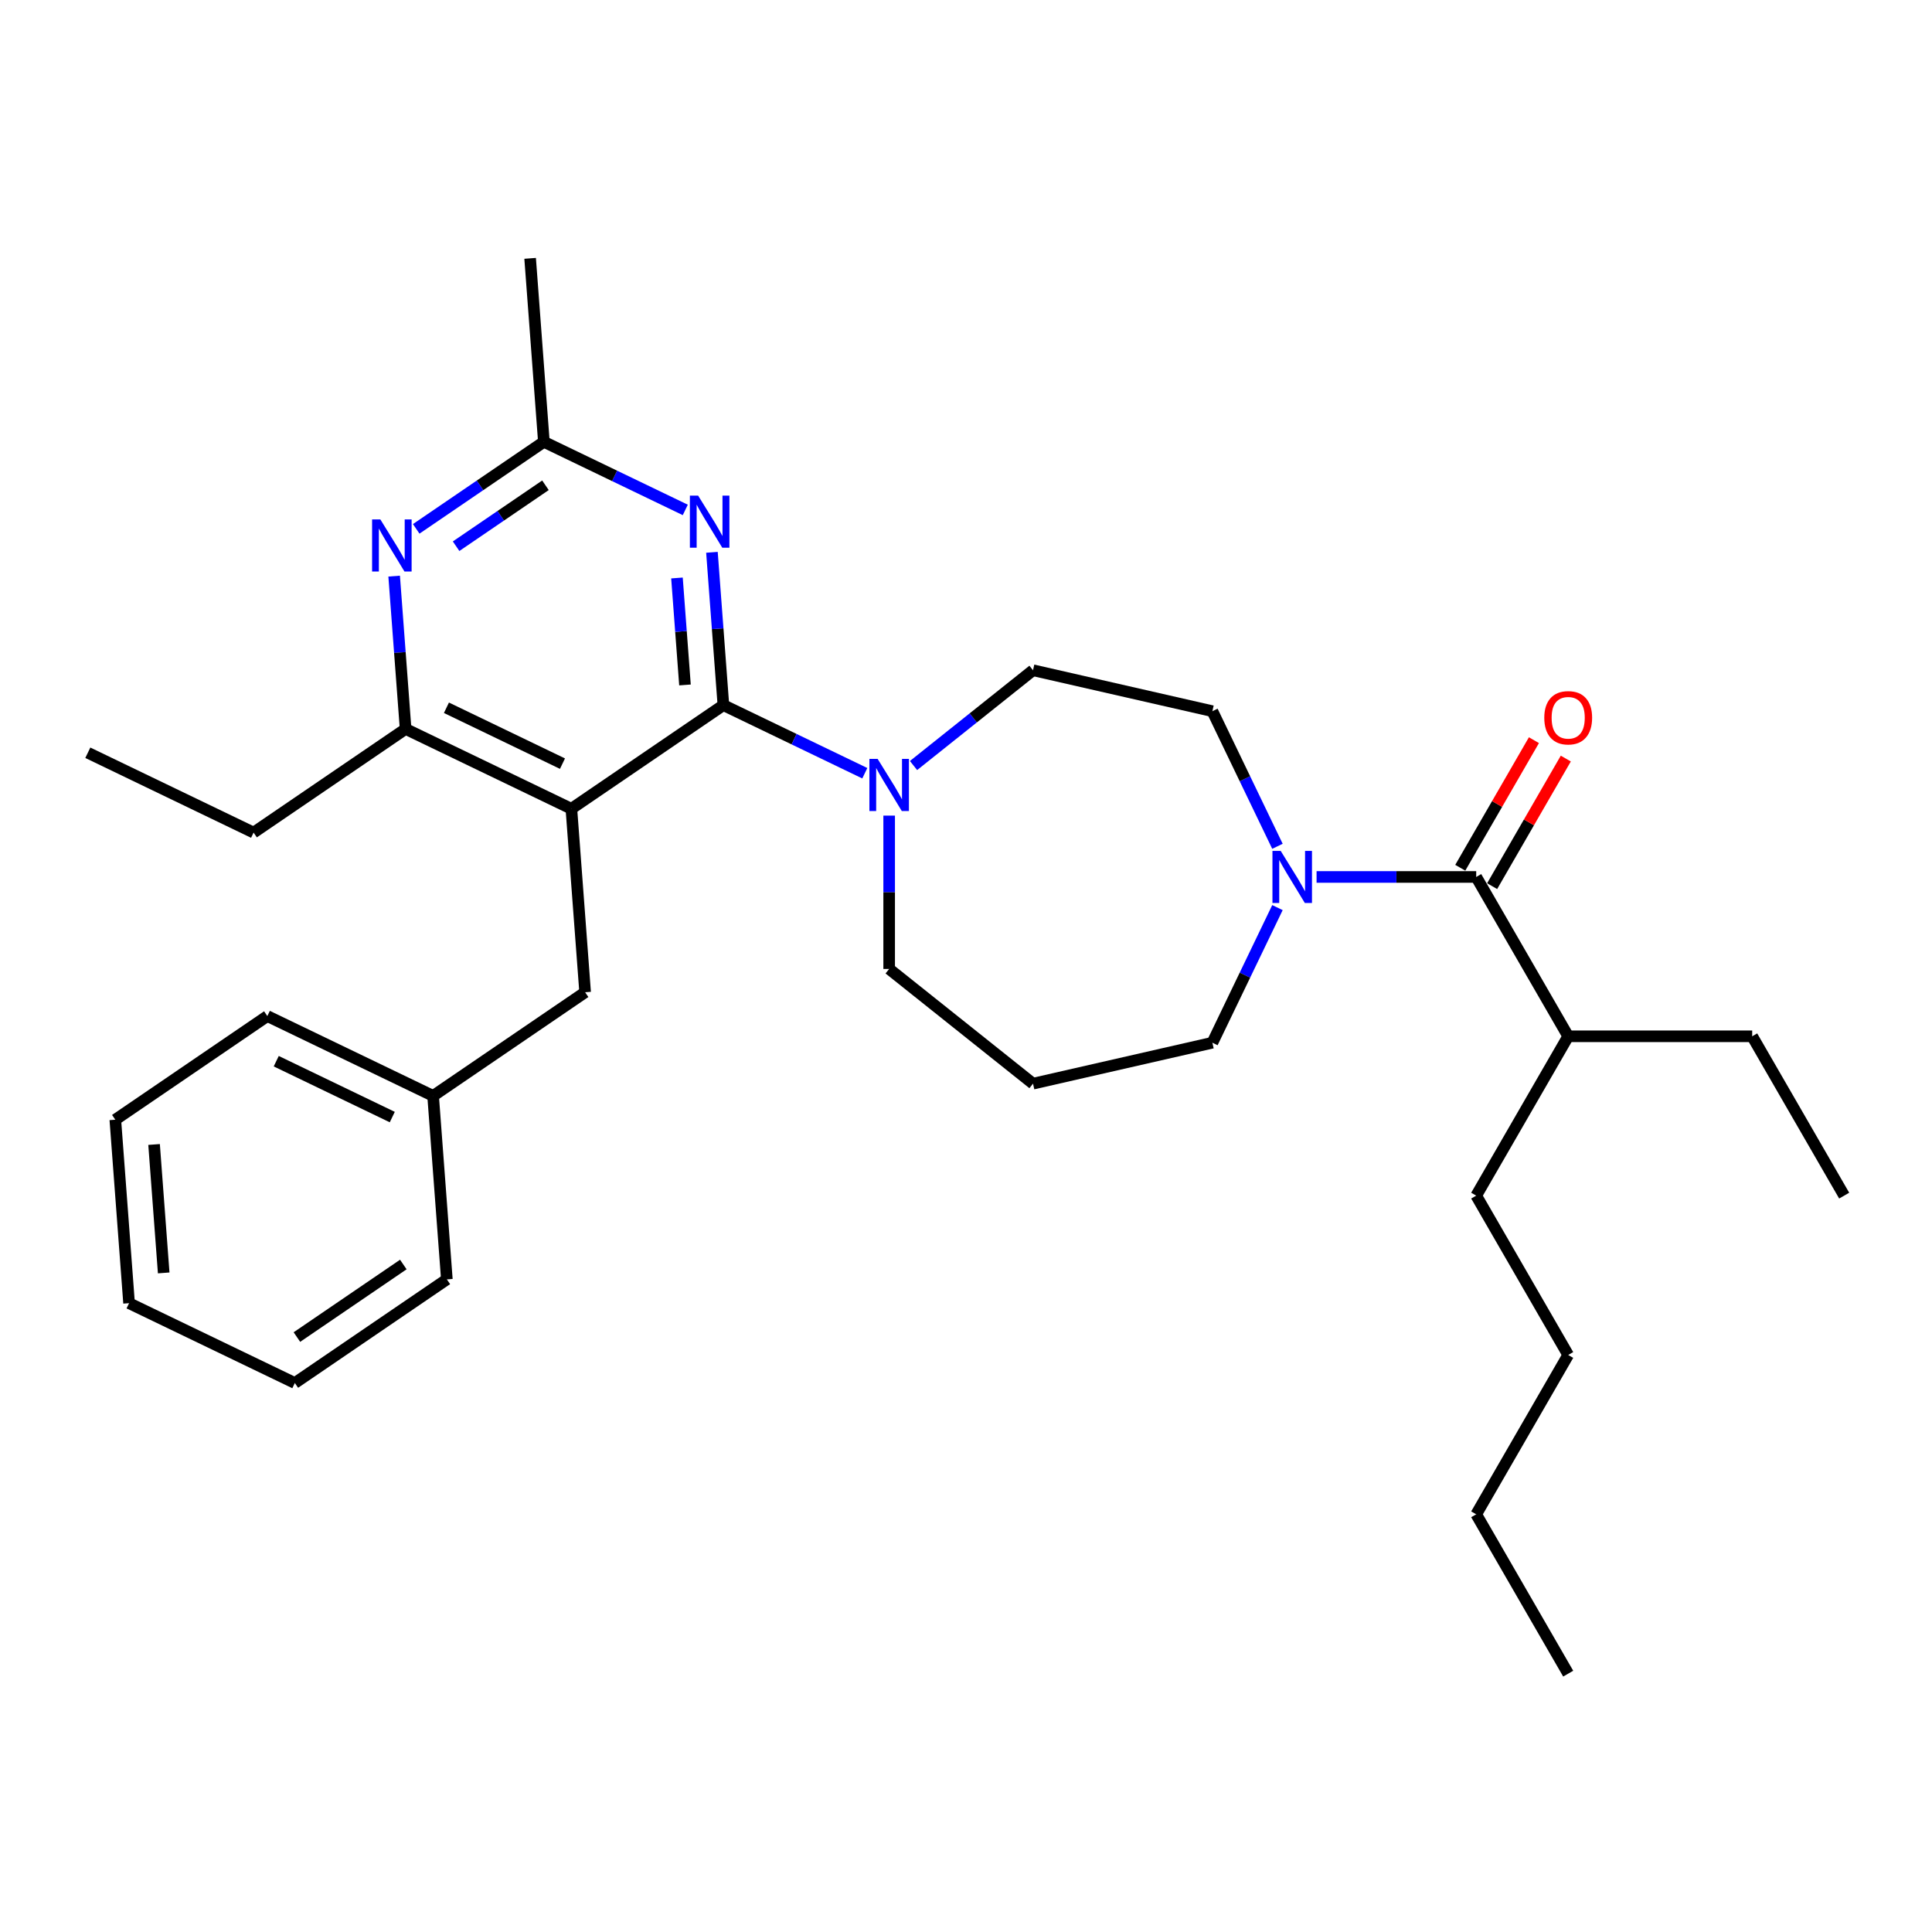 <?xml version='1.0' encoding='iso-8859-1'?>
<svg version='1.1' baseProfile='full'
              xmlns='http://www.w3.org/2000/svg'
                      xmlns:rdkit='http://www.rdkit.org/xml'
                      xmlns:xlink='http://www.w3.org/1999/xlink'
                  xml:space='preserve'
width='1000px' height='1000px' viewBox='0 0 1000 1000'>
<!-- END OF HEADER -->
<rect style='opacity:1.0;fill:#FFFFFF;stroke:none' width='1000' height='1000' x='0' y='0'> </rect>
<path class='bond-0' d='M 374.427,364.974 L 295.742,418.62' style='fill:none;fill-rule:evenodd;stroke:#000000;stroke-width:6px;stroke-linecap:butt;stroke-linejoin:miter;stroke-opacity:1' />
<path class='bond-1' d='M 374.427,364.974 L 371.463,325.424' style='fill:none;fill-rule:evenodd;stroke:#000000;stroke-width:6px;stroke-linecap:butt;stroke-linejoin:miter;stroke-opacity:1' />
<path class='bond-1' d='M 371.463,325.424 L 368.499,285.873' style='fill:none;fill-rule:evenodd;stroke:#0000FF;stroke-width:6px;stroke-linecap:butt;stroke-linejoin:miter;stroke-opacity:1' />
<path class='bond-1' d='M 354.544,354.532 L 352.47,326.847' style='fill:none;fill-rule:evenodd;stroke:#000000;stroke-width:6px;stroke-linecap:butt;stroke-linejoin:miter;stroke-opacity:1' />
<path class='bond-1' d='M 352.47,326.847 L 350.395,299.162' style='fill:none;fill-rule:evenodd;stroke:#0000FF;stroke-width:6px;stroke-linecap:butt;stroke-linejoin:miter;stroke-opacity:1' />
<path class='bond-2' d='M 374.427,364.974 L 411.023,382.598' style='fill:none;fill-rule:evenodd;stroke:#000000;stroke-width:6px;stroke-linecap:butt;stroke-linejoin:miter;stroke-opacity:1' />
<path class='bond-2' d='M 411.023,382.598 L 447.619,400.222' style='fill:none;fill-rule:evenodd;stroke:#0000FF;stroke-width:6px;stroke-linecap:butt;stroke-linejoin:miter;stroke-opacity:1' />
<path class='bond-5' d='M 295.742,418.62 L 209.941,377.3' style='fill:none;fill-rule:evenodd;stroke:#000000;stroke-width:6px;stroke-linecap:butt;stroke-linejoin:miter;stroke-opacity:1' />
<path class='bond-5' d='M 291.136,395.262 L 231.075,366.338' style='fill:none;fill-rule:evenodd;stroke:#000000;stroke-width:6px;stroke-linecap:butt;stroke-linejoin:miter;stroke-opacity:1' />
<path class='bond-8' d='M 295.742,418.62 L 302.859,513.586' style='fill:none;fill-rule:evenodd;stroke:#000000;stroke-width:6px;stroke-linecap:butt;stroke-linejoin:miter;stroke-opacity:1' />
<path class='bond-7' d='M 354.701,263.936 L 318.105,246.312' style='fill:none;fill-rule:evenodd;stroke:#0000FF;stroke-width:6px;stroke-linecap:butt;stroke-linejoin:miter;stroke-opacity:1' />
<path class='bond-7' d='M 318.105,246.312 L 281.509,228.688' style='fill:none;fill-rule:evenodd;stroke:#000000;stroke-width:6px;stroke-linecap:butt;stroke-linejoin:miter;stroke-opacity:1' />
<path class='bond-9' d='M 472.837,396.238 L 503.76,371.578' style='fill:none;fill-rule:evenodd;stroke:#0000FF;stroke-width:6px;stroke-linecap:butt;stroke-linejoin:miter;stroke-opacity:1' />
<path class='bond-9' d='M 503.76,371.578 L 534.684,346.917' style='fill:none;fill-rule:evenodd;stroke:#000000;stroke-width:6px;stroke-linecap:butt;stroke-linejoin:miter;stroke-opacity:1' />
<path class='bond-14' d='M 460.228,422.159 L 460.228,461.843' style='fill:none;fill-rule:evenodd;stroke:#0000FF;stroke-width:6px;stroke-linecap:butt;stroke-linejoin:miter;stroke-opacity:1' />
<path class='bond-14' d='M 460.228,461.843 L 460.228,501.526' style='fill:none;fill-rule:evenodd;stroke:#000000;stroke-width:6px;stroke-linecap:butt;stroke-linejoin:miter;stroke-opacity:1' />
<path class='bond-3' d='M 204.013,298.2 L 206.977,337.75' style='fill:none;fill-rule:evenodd;stroke:#0000FF;stroke-width:6px;stroke-linecap:butt;stroke-linejoin:miter;stroke-opacity:1' />
<path class='bond-3' d='M 206.977,337.75 L 209.941,377.3' style='fill:none;fill-rule:evenodd;stroke:#000000;stroke-width:6px;stroke-linecap:butt;stroke-linejoin:miter;stroke-opacity:1' />
<path class='bond-31' d='M 215.433,273.738 L 248.471,251.213' style='fill:none;fill-rule:evenodd;stroke:#0000FF;stroke-width:6px;stroke-linecap:butt;stroke-linejoin:miter;stroke-opacity:1' />
<path class='bond-31' d='M 248.471,251.213 L 281.509,228.688' style='fill:none;fill-rule:evenodd;stroke:#000000;stroke-width:6px;stroke-linecap:butt;stroke-linejoin:miter;stroke-opacity:1' />
<path class='bond-31' d='M 236.073,282.717 L 259.2,266.95' style='fill:none;fill-rule:evenodd;stroke:#0000FF;stroke-width:6px;stroke-linecap:butt;stroke-linejoin:miter;stroke-opacity:1' />
<path class='bond-31' d='M 259.2,266.95 L 282.326,251.182' style='fill:none;fill-rule:evenodd;stroke:#000000;stroke-width:6px;stroke-linecap:butt;stroke-linejoin:miter;stroke-opacity:1' />
<path class='bond-4' d='M 764.081,453.91 L 722.769,453.91' style='fill:none;fill-rule:evenodd;stroke:#000000;stroke-width:6px;stroke-linecap:butt;stroke-linejoin:miter;stroke-opacity:1' />
<path class='bond-4' d='M 722.769,453.91 L 681.457,453.91' style='fill:none;fill-rule:evenodd;stroke:#0000FF;stroke-width:6px;stroke-linecap:butt;stroke-linejoin:miter;stroke-opacity:1' />
<path class='bond-11' d='M 772.328,458.671 L 791.391,425.653' style='fill:none;fill-rule:evenodd;stroke:#000000;stroke-width:6px;stroke-linecap:butt;stroke-linejoin:miter;stroke-opacity:1' />
<path class='bond-11' d='M 791.391,425.653 L 810.454,392.635' style='fill:none;fill-rule:evenodd;stroke:#FF0000;stroke-width:6px;stroke-linecap:butt;stroke-linejoin:miter;stroke-opacity:1' />
<path class='bond-11' d='M 755.833,449.148 L 774.896,416.13' style='fill:none;fill-rule:evenodd;stroke:#000000;stroke-width:6px;stroke-linecap:butt;stroke-linejoin:miter;stroke-opacity:1' />
<path class='bond-11' d='M 774.896,416.13 L 793.96,383.112' style='fill:none;fill-rule:evenodd;stroke:#FF0000;stroke-width:6px;stroke-linecap:butt;stroke-linejoin:miter;stroke-opacity:1' />
<path class='bond-12' d='M 764.081,453.91 L 811.697,536.383' style='fill:none;fill-rule:evenodd;stroke:#000000;stroke-width:6px;stroke-linecap:butt;stroke-linejoin:miter;stroke-opacity:1' />
<path class='bond-17' d='M 209.941,377.3 L 131.256,430.947' style='fill:none;fill-rule:evenodd;stroke:#000000;stroke-width:6px;stroke-linecap:butt;stroke-linejoin:miter;stroke-opacity:1' />
<path class='bond-6' d='M 661.208,438.044 L 644.368,403.076' style='fill:none;fill-rule:evenodd;stroke:#0000FF;stroke-width:6px;stroke-linecap:butt;stroke-linejoin:miter;stroke-opacity:1' />
<path class='bond-6' d='M 644.368,403.076 L 627.529,368.108' style='fill:none;fill-rule:evenodd;stroke:#000000;stroke-width:6px;stroke-linecap:butt;stroke-linejoin:miter;stroke-opacity:1' />
<path class='bond-32' d='M 661.208,469.776 L 644.368,504.743' style='fill:none;fill-rule:evenodd;stroke:#0000FF;stroke-width:6px;stroke-linecap:butt;stroke-linejoin:miter;stroke-opacity:1' />
<path class='bond-32' d='M 644.368,504.743 L 627.529,539.711' style='fill:none;fill-rule:evenodd;stroke:#000000;stroke-width:6px;stroke-linecap:butt;stroke-linejoin:miter;stroke-opacity:1' />
<path class='bond-18' d='M 281.509,228.688 L 274.392,133.722' style='fill:none;fill-rule:evenodd;stroke:#000000;stroke-width:6px;stroke-linecap:butt;stroke-linejoin:miter;stroke-opacity:1' />
<path class='bond-16' d='M 302.859,513.586 L 224.174,567.233' style='fill:none;fill-rule:evenodd;stroke:#000000;stroke-width:6px;stroke-linecap:butt;stroke-linejoin:miter;stroke-opacity:1' />
<path class='bond-10' d='M 534.684,346.917 L 627.529,368.108' style='fill:none;fill-rule:evenodd;stroke:#000000;stroke-width:6px;stroke-linecap:butt;stroke-linejoin:miter;stroke-opacity:1' />
<path class='bond-19' d='M 811.697,536.383 L 906.929,536.383' style='fill:none;fill-rule:evenodd;stroke:#000000;stroke-width:6px;stroke-linecap:butt;stroke-linejoin:miter;stroke-opacity:1' />
<path class='bond-20' d='M 811.697,536.383 L 764.081,618.857' style='fill:none;fill-rule:evenodd;stroke:#000000;stroke-width:6px;stroke-linecap:butt;stroke-linejoin:miter;stroke-opacity:1' />
<path class='bond-13' d='M 534.684,560.902 L 460.228,501.526' style='fill:none;fill-rule:evenodd;stroke:#000000;stroke-width:6px;stroke-linecap:butt;stroke-linejoin:miter;stroke-opacity:1' />
<path class='bond-15' d='M 534.684,560.902 L 627.529,539.711' style='fill:none;fill-rule:evenodd;stroke:#000000;stroke-width:6px;stroke-linecap:butt;stroke-linejoin:miter;stroke-opacity:1' />
<path class='bond-21' d='M 224.174,567.233 L 138.373,525.913' style='fill:none;fill-rule:evenodd;stroke:#000000;stroke-width:6px;stroke-linecap:butt;stroke-linejoin:miter;stroke-opacity:1' />
<path class='bond-21' d='M 203.04,578.195 L 142.979,549.271' style='fill:none;fill-rule:evenodd;stroke:#000000;stroke-width:6px;stroke-linecap:butt;stroke-linejoin:miter;stroke-opacity:1' />
<path class='bond-22' d='M 224.174,567.233 L 231.291,662.199' style='fill:none;fill-rule:evenodd;stroke:#000000;stroke-width:6px;stroke-linecap:butt;stroke-linejoin:miter;stroke-opacity:1' />
<path class='bond-25' d='M 131.256,430.947 L 45.455,389.627' style='fill:none;fill-rule:evenodd;stroke:#000000;stroke-width:6px;stroke-linecap:butt;stroke-linejoin:miter;stroke-opacity:1' />
<path class='bond-26' d='M 906.929,536.383 L 954.545,618.857' style='fill:none;fill-rule:evenodd;stroke:#000000;stroke-width:6px;stroke-linecap:butt;stroke-linejoin:miter;stroke-opacity:1' />
<path class='bond-23' d='M 764.081,618.857 L 811.697,701.331' style='fill:none;fill-rule:evenodd;stroke:#000000;stroke-width:6px;stroke-linecap:butt;stroke-linejoin:miter;stroke-opacity:1' />
<path class='bond-28' d='M 138.373,525.913 L 59.688,579.559' style='fill:none;fill-rule:evenodd;stroke:#000000;stroke-width:6px;stroke-linecap:butt;stroke-linejoin:miter;stroke-opacity:1' />
<path class='bond-29' d='M 231.291,662.199 L 152.606,715.845' style='fill:none;fill-rule:evenodd;stroke:#000000;stroke-width:6px;stroke-linecap:butt;stroke-linejoin:miter;stroke-opacity:1' />
<path class='bond-29' d='M 208.759,654.509 L 153.68,692.061' style='fill:none;fill-rule:evenodd;stroke:#000000;stroke-width:6px;stroke-linecap:butt;stroke-linejoin:miter;stroke-opacity:1' />
<path class='bond-24' d='M 811.697,701.331 L 764.081,783.804' style='fill:none;fill-rule:evenodd;stroke:#000000;stroke-width:6px;stroke-linecap:butt;stroke-linejoin:miter;stroke-opacity:1' />
<path class='bond-27' d='M 764.081,783.804 L 811.697,866.278' style='fill:none;fill-rule:evenodd;stroke:#000000;stroke-width:6px;stroke-linecap:butt;stroke-linejoin:miter;stroke-opacity:1' />
<path class='bond-33' d='M 59.688,579.559 L 66.805,674.525' style='fill:none;fill-rule:evenodd;stroke:#000000;stroke-width:6px;stroke-linecap:butt;stroke-linejoin:miter;stroke-opacity:1' />
<path class='bond-33' d='M 79.749,592.381 L 84.73,658.857' style='fill:none;fill-rule:evenodd;stroke:#000000;stroke-width:6px;stroke-linecap:butt;stroke-linejoin:miter;stroke-opacity:1' />
<path class='bond-30' d='M 152.606,715.845 L 66.805,674.525' style='fill:none;fill-rule:evenodd;stroke:#000000;stroke-width:6px;stroke-linecap:butt;stroke-linejoin:miter;stroke-opacity:1' />
<path  class='atom-2' d='M 361.348 256.523
L 370.186 270.808
Q 371.062 272.217, 372.472 274.769
Q 373.881 277.322, 373.957 277.474
L 373.957 256.523
L 377.538 256.523
L 377.538 283.493
L 373.843 283.493
L 364.358 267.875
Q 363.253 266.046, 362.072 263.951
Q 360.929 261.856, 360.587 261.208
L 360.587 283.493
L 357.082 283.493
L 357.082 256.523
L 361.348 256.523
' fill='#0000FF'/>
<path  class='atom-3' d='M 454.267 392.809
L 463.104 407.094
Q 463.98 408.503, 465.39 411.055
Q 466.799 413.607, 466.875 413.76
L 466.875 392.809
L 470.456 392.809
L 470.456 419.779
L 466.761 419.779
L 457.276 404.16
Q 456.171 402.332, 454.99 400.237
Q 453.848 398.142, 453.505 397.494
L 453.505 419.779
L 450 419.779
L 450 392.809
L 454.267 392.809
' fill='#0000FF'/>
<path  class='atom-4' d='M 196.862 268.849
L 205.7 283.134
Q 206.576 284.544, 207.986 287.096
Q 209.395 289.648, 209.471 289.8
L 209.471 268.849
L 213.052 268.849
L 213.052 295.819
L 209.357 295.819
L 199.872 280.201
Q 198.767 278.373, 197.586 276.278
Q 196.443 274.182, 196.101 273.535
L 196.101 295.819
L 192.596 295.819
L 192.596 268.849
L 196.862 268.849
' fill='#0000FF'/>
<path  class='atom-7' d='M 662.887 440.425
L 671.724 454.71
Q 672.6 456.119, 674.01 458.671
Q 675.419 461.224, 675.496 461.376
L 675.496 440.425
L 679.076 440.425
L 679.076 467.395
L 675.381 467.395
L 665.896 451.777
Q 664.791 449.948, 663.611 447.853
Q 662.468 445.758, 662.125 445.11
L 662.125 467.395
L 658.62 467.395
L 658.62 440.425
L 662.887 440.425
' fill='#0000FF'/>
<path  class='atom-12' d='M 799.317 371.512
Q 799.317 365.037, 802.516 361.418
Q 805.716 357.799, 811.697 357.799
Q 817.677 357.799, 820.877 361.418
Q 824.077 365.037, 824.077 371.512
Q 824.077 378.064, 820.839 381.797
Q 817.601 385.492, 811.697 385.492
Q 805.754 385.492, 802.516 381.797
Q 799.317 378.102, 799.317 371.512
M 811.697 382.445
Q 815.811 382.445, 818.02 379.702
Q 820.268 376.922, 820.268 371.512
Q 820.268 366.217, 818.02 363.551
Q 815.811 360.846, 811.697 360.846
Q 807.583 360.846, 805.335 363.513
Q 803.126 366.179, 803.126 371.512
Q 803.126 376.96, 805.335 379.702
Q 807.583 382.445, 811.697 382.445
' fill='#FF0000'/>
</svg>

